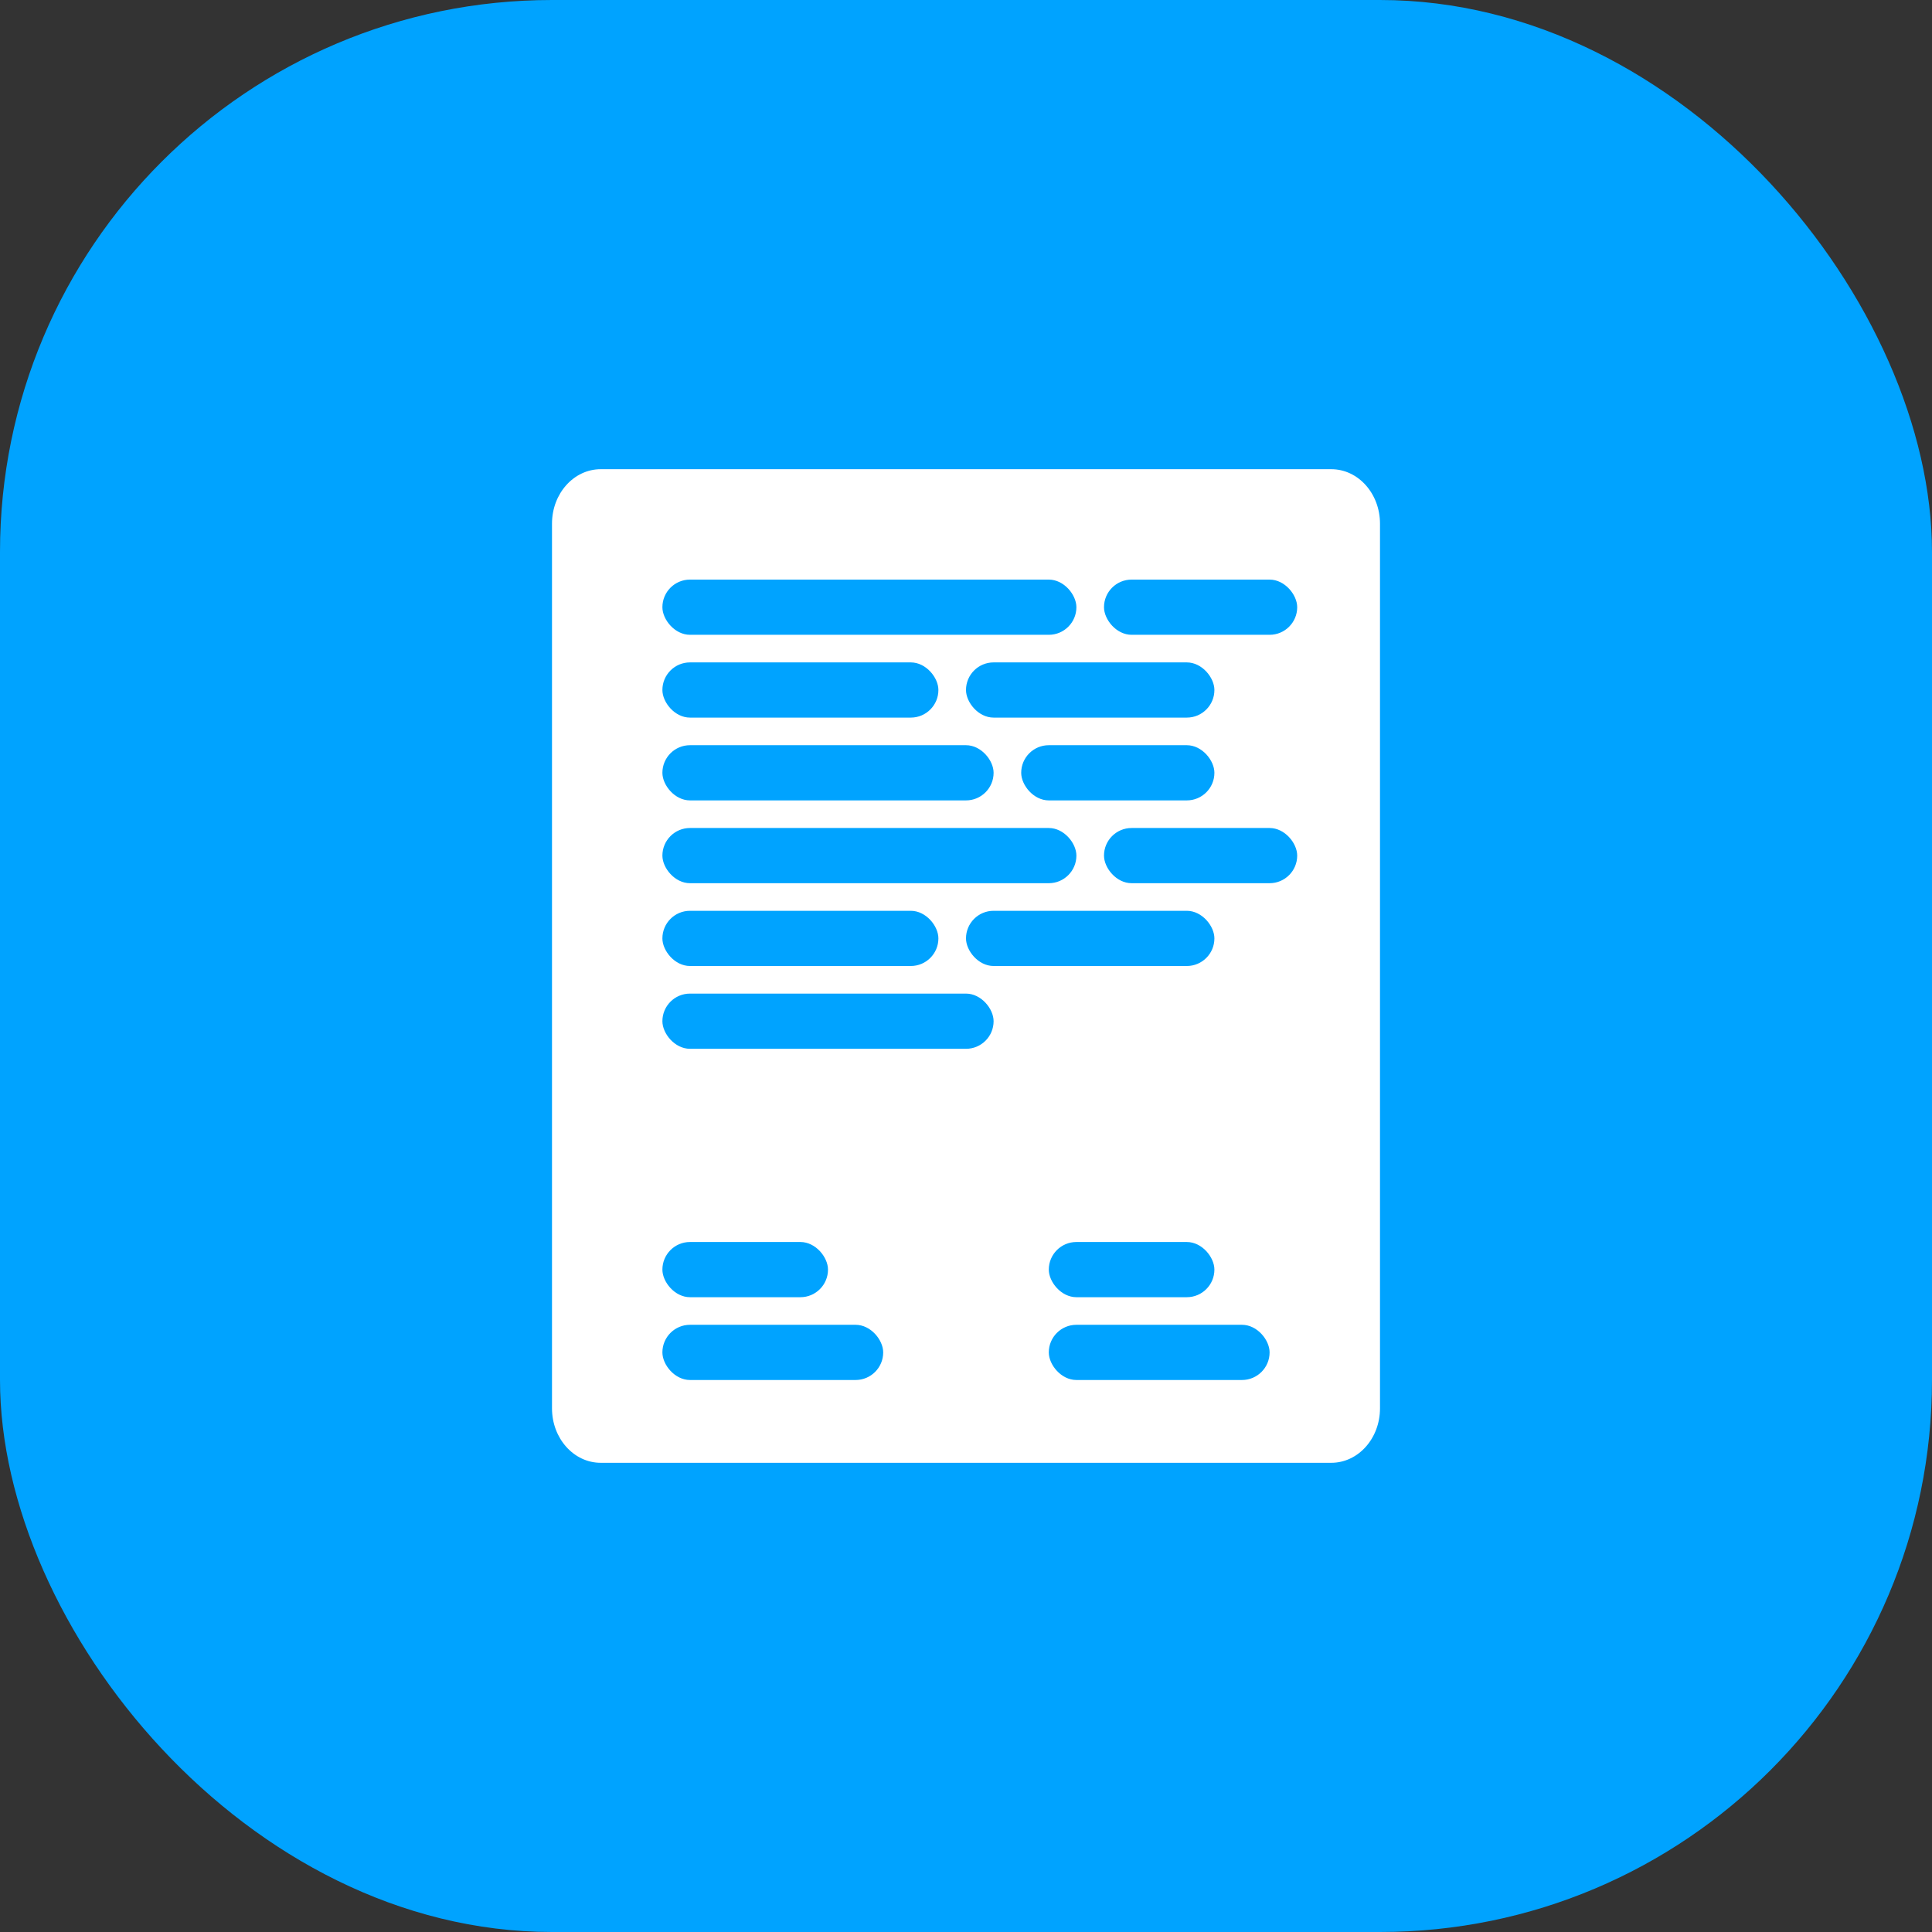 <?xml version="1.0" encoding="UTF-8"?> <svg xmlns="http://www.w3.org/2000/svg" width="70" height="70" viewBox="0 0 70 70" fill="none"><rect x="0" y="0" width="70" height="70" fill="#333333" stroke="none"/> <rect width="70" height="70" rx="20" fill="#00A3FF"></rect> <path d="M21.765 17C20.79 17 20 17.883 20 18.973V51.027C20 52.117 20.79 53 21.765 53H48.235C49.21 53 50 52.117 50 51.027V18.973C50 17.883 49.21 17 48.235 17H21.765Z" fill="white"></path> <rect x="24" y="21" width="15" height="2" rx="1" fill="#00A3FF"></rect> <rect x="24" y="30" width="15" height="2" rx="1" fill="#00A3FF"></rect> <rect x="40" y="21" width="7" height="2" rx="1" fill="#00A3FF"></rect> <rect x="37" y="27" width="7" height="2" rx="1" fill="#00A3FF"></rect> <rect x="40" y="30" width="7" height="2" rx="1" fill="#00A3FF"></rect> <rect x="24" y="24" width="10" height="2" rx="1" fill="#00A3FF"></rect> <rect x="24" y="33" width="10" height="2" rx="1" fill="#00A3FF"></rect> <rect x="24" y="45" width="6" height="2" rx="1" fill="#00A3FF"></rect> <rect x="38" y="45" width="6" height="2" rx="1" fill="#00A3FF"></rect> <rect x="35" y="24" width="9" height="2" rx="1" fill="#00A3FF"></rect> <rect x="35" y="33" width="9" height="2" rx="1" fill="#00A3FF"></rect> <rect x="24" y="27" width="12" height="2" rx="1" fill="#00A3FF"></rect> <rect x="24" y="36" width="12" height="2" rx="1" fill="#00A3FF"></rect> <rect x="24" y="48" width="8" height="2" rx="1" fill="#00A3FF"></rect> <rect x="38" y="48" width="8" height="2" rx="1" fill="#00A3FF"></rect> </svg> 